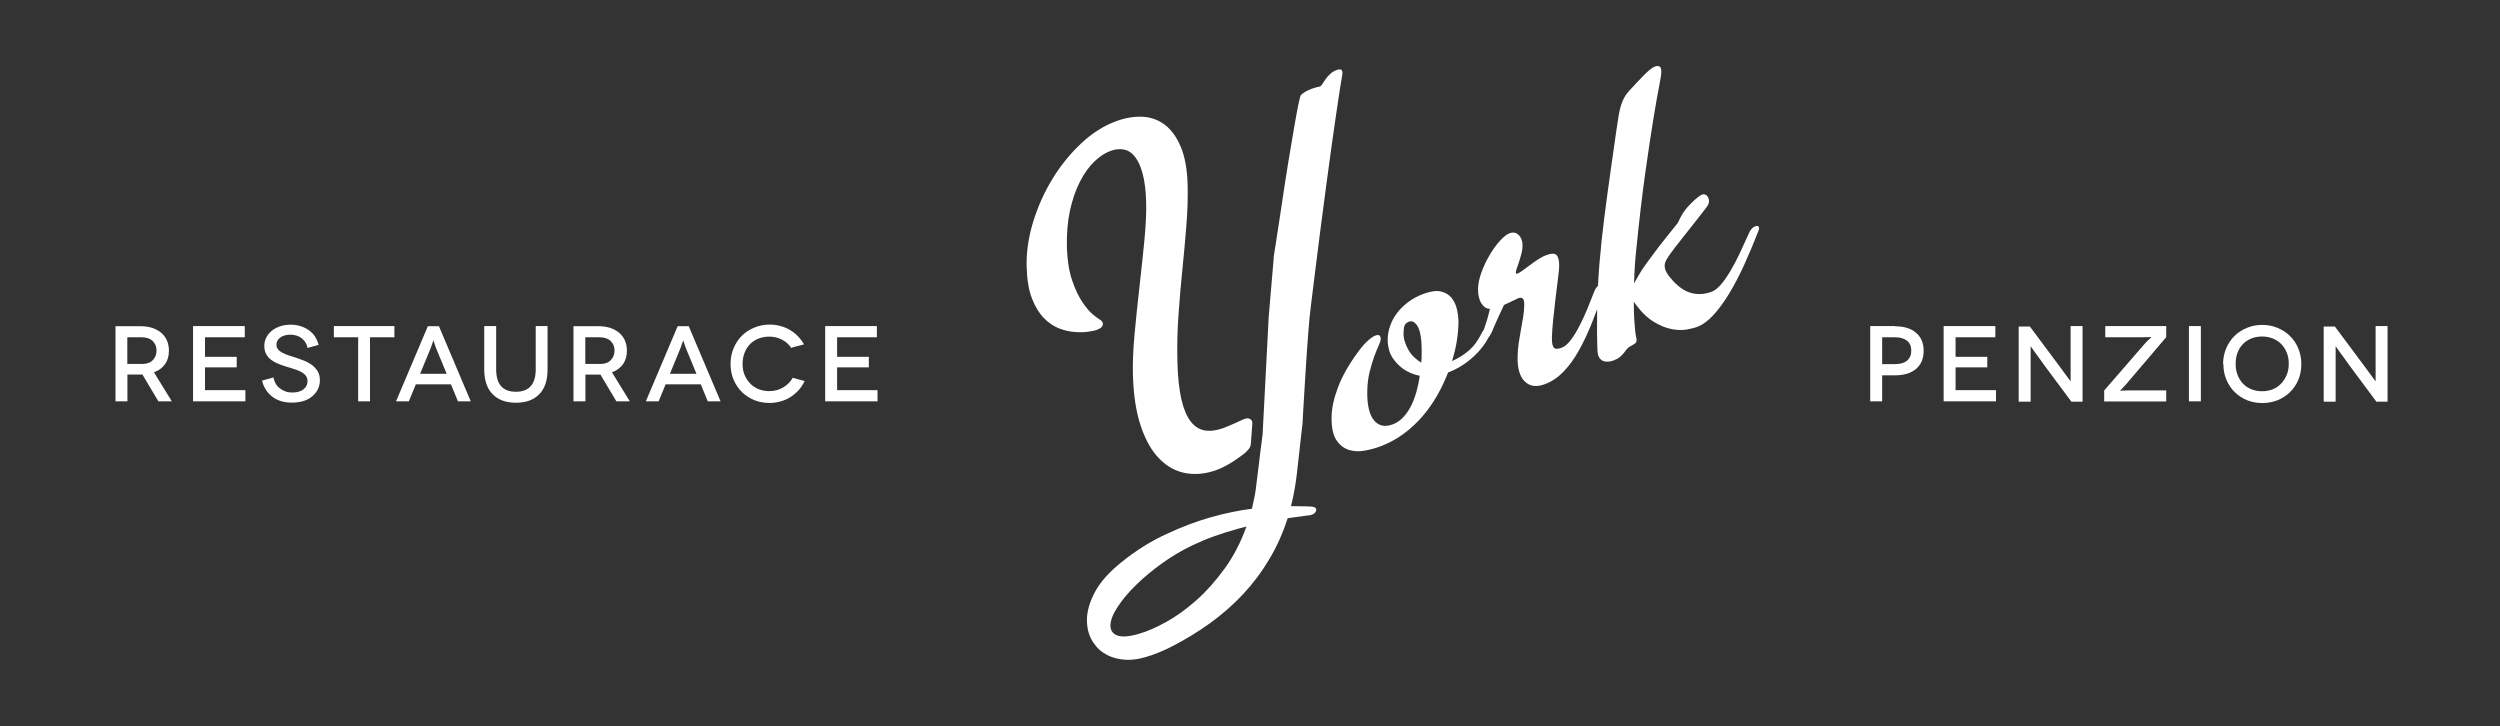 <?xml version="1.0" encoding="utf-8"?>
<!-- Generator: Adobe Illustrator 16.0.3, SVG Export Plug-In . SVG Version: 6.00 Build 0)  -->
<!DOCTYPE svg PUBLIC "-//W3C//DTD SVG 1.1//EN" "http://www.w3.org/Graphics/SVG/1.1/DTD/svg11.dtd">
<svg version="1.1" id="Vrstva_1" xmlns="http://www.w3.org/2000/svg" xmlns:xlink="http://www.w3.org/1999/xlink" x="0px" y="0px"
	 width="1190.55px" height="345.83px" viewBox="0 0 1190.55 345.83" enable-background="new 0 0 1190.55 345.83"
	 xml:space="preserve">
<rect x="0" y="0" width="1190.55" height="345.83" fill="#333333" stroke="none"/>
<g>
	<path fill="#FFFFFF" d="M837.179,107.691c-0.354-0.157-0.771-0.145-1.251,0.034c-1.359,0.51-2.41,1.708-3.157,3.592
		c-1.406,3.163-2.83,6.263-4.271,9.308c-1.443,3.046-2.921,5.85-4.434,8.406c-1.515,2.559-3.02,4.713-4.518,6.462
		c-1.502,1.752-2.967,2.894-4.404,3.432c-3.196,1.197-6.334,1.426-9.416,0.685c-3.081-0.74-6.103-2.708-9.061-5.906
		c-1.402-1.53-2.412-2.855-3.025-3.974c-0.617-1.118-0.913-2.195-0.896-3.23c0.016-0.905,0.288-1.826,0.822-2.765
		c0.531-0.937,1.244-2.023,2.141-3.259c0.324-0.507,0.955-1.353,1.89-2.539c0.931-1.182,1.987-2.527,3.165-4.028
		c1.176-1.5,2.414-3.072,3.714-4.715c1.297-1.642,2.535-3.214,3.713-4.715c1.176-1.5,2.192-2.796,3.044-3.887
		c0.853-1.09,1.401-1.808,1.646-2.158c0.406-0.6,0.674-1.102,0.8-1.504c0.126-0.399,0.192-0.795,0.2-1.183
		c0.005-0.322-0.068-0.712-0.218-1.171c-0.153-0.456-0.363-0.86-0.634-1.208c-0.273-0.346-0.626-0.599-1.058-0.76
		c-0.435-0.158-0.891-0.149-1.369,0.031c-1.121,0.42-2.933,1.868-5.434,4.347c-1.212,1.225-2.166,2.322-2.854,3.286
		c-0.692,0.967-1.243,1.815-1.651,2.546c-0.412,0.732-0.738,1.384-0.987,1.959c-0.248,0.575-0.537,1.117-0.861,1.624
		c-0.814,1.075-2.417,3.073-4.809,5.992c-2.392,2.92-5.011,6.326-7.856,10.218c-0.897,1.237-1.688,2.319-2.378,3.251
		c-0.691,0.935-1.324,1.846-1.894,2.733c-0.572,0.889-1.145,1.843-1.716,2.86c-0.575,1.019-1.229,2.18-1.966,3.482l0.01-0.582
		c0.039-2.197,0.142-4.63,0.307-7.294c0.166-2.664,0.392-5.302,0.675-7.913c1.443-14.351,2.889-26.666,4.341-36.942
		c1.447-10.276,2.728-18.784,3.84-25.53c1.11-6.741,2.013-11.897,2.713-15.469c0.696-3.569,1.056-5.871,1.074-6.907
		c0.025-1.421-0.257-2.295-0.847-2.622c-0.59-0.324-1.324-0.323-2.202,0.006c-0.72,0.269-1.544,0.788-2.468,1.551
		c-0.928,0.766-1.916,1.68-2.965,2.748c-1.051,1.068-2.143,2.216-3.274,3.442c-1.135,1.23-2.305,2.488-3.519,3.776
		c-0.892,0.977-1.642,1.997-2.256,3.06c-0.613,1.067-1.152,2.312-1.612,3.737c-0.463,1.426-0.849,3.064-1.157,4.914
		c-0.313,1.852-0.649,4.034-1.009,6.544c-0.996,6.927-1.992,13.917-2.987,20.97c-0.999,7.057-1.957,14.176-2.875,21.361
		c-0.921,7.186-1.683,14.427-2.287,21.719c-0.291,3.513-0.528,7.049-0.708,10.61c-0.72,0.643-1.315,1.561-1.788,2.755
		c-0.999,2.625-2.101,5.381-3.3,8.271c-1.203,2.893-2.462,5.612-3.774,8.158c-1.315,2.55-2.685,4.764-4.104,6.646
		c-1.423,1.881-2.853,3.091-4.289,3.63c-1.998,0.748-3.286,0.701-3.866-0.143c-0.58-0.843-0.851-2.395-0.811-4.659
		c0.036-2.068,0.221-4.805,0.562-8.208c0.336-3.401,0.715-6.834,1.133-10.301c0.418-3.464,0.811-6.63,1.179-9.499
		c0.364-2.867,0.562-4.851,0.58-5.952c0.045-2.521-0.341-4.27-1.157-5.251c-0.815-0.979-2.502-0.99-5.059-0.033
		c-1.518,0.569-3.36,1.613-5.529,3.131l-5.909,4.334c-1.045,0.713-1.768,1.143-2.165,1.292c-0.56,0.21-0.834,0.024-0.823-0.559
		c0.008-0.451,0.177-1.141,0.511-2.071c0.333-0.926,0.69-1.959,1.067-3.097c0.378-1.137,0.735-2.362,1.077-3.68
		c0.339-1.314,0.521-2.556,0.542-3.72c0.038-2.197-0.548-3.921-1.754-5.173c-1.211-1.247-2.693-1.545-4.448-0.887
		c-1.36,0.509-2.908,1.732-4.649,3.667c-1.74,1.939-3.366,4.201-4.879,6.791c-1.516,2.591-2.79,5.301-3.833,8.133
		c-1.041,2.832-1.584,5.444-1.626,7.836c-0.051,2.91,0.485,5.23,1.604,6.964c1.118,1.735,2.473,2.591,4.062,2.574
		c-0.515,2.185-1.005,4.038-1.467,5.56c-0.464,1.523-0.882,2.787-1.257,3.795c-0.083,0.223-0.162,0.438-0.239,0.643
		c-0.396,0.53-0.788,1.183-1.175,1.958c-1.649,3.316-3.638,5.974-5.974,7.971c-2.339,2-4.986,3.649-7.943,4.951
		c1.01-3.271,1.759-6.407,2.25-9.419c0.486-3.008,0.757-5.874,0.805-8.589c0.037-2.068-0.185-4.201-0.662-6.401
		c-0.479-2.196-1.338-4.076-2.579-5.635c-1.242-1.558-2.949-2.588-5.122-3.092c-2.176-0.501-4.979-0.11-8.413,1.175
		c-2.717,1.018-5.12,2.321-7.21,3.906c-2.094,1.589-3.85,3.32-5.27,5.201c-1.423,1.882-2.509,3.896-3.26,6.04
		c-0.752,2.146-1.147,4.283-1.185,6.417c-0.029,1.684,0.18,3.354,0.625,5.018c0.448,1.663,1.174,3.174,2.183,4.53
		c1.703,2.318,3.636,4.101,5.798,5.346c2.16,1.248,4.386,2.084,6.682,2.508c-0.362,2.514-0.883,5.005-1.56,7.475
		c-0.681,2.471-1.532,4.734-2.56,6.789c-1.03,2.058-2.271,3.87-3.727,5.441c-1.456,1.575-3.143,2.719-5.061,3.438
		c-3.756,1.406-6.737,0.741-8.951-1.995s-3.264-7.337-3.149-13.805c0.059-3.361,0.427-6.407,1.113-9.137
		c0.682-2.728,1.399-5.134,2.149-7.215c0.751-2.077,1.454-3.821,2.116-5.225c0.659-1.403,0.996-2.493,1.01-3.27
		c0.03-1.746-0.835-2.289-2.591-1.631c-0.88,0.33-2.024,1.113-3.433,2.346c-1.411,1.237-2.97,3.008-4.677,5.316
		c-4.474,6.108-7.688,11.778-9.643,17.006c-1.955,5.23-2.971,9.882-3.043,13.956c-0.087,4.98,0.663,8.664,2.246,11.059
		c1.582,2.395,3.56,3.967,5.927,4.719c2.368,0.751,4.904,0.876,7.612,0.377c2.705-0.5,5.138-1.153,7.295-1.962
		c4.074-1.525,7.799-3.532,11.176-6.016s6.402-5.288,9.076-8.41c2.672-3.121,5.01-6.454,7.02-10.001
		c2.006-3.545,3.715-7.156,5.13-10.835c4.554-1.705,8.706-4.32,12.458-7.846c2.947-2.769,5.249-5.771,6.906-9.009
		c0.479-0.478,1.043-1.439,1.694-2.885c0.251-0.672,0.518-1.333,0.809-1.989c0.289-0.653,0.64-1.444,1.054-2.37
		c0.412-0.925,0.908-2.026,1.486-3.303c0.576-1.275,1.318-2.854,2.227-4.736c1.44-0.667,2.58-1.208,3.421-1.619
		c0.84-0.411,1.479-0.713,1.92-0.912c0.438-0.195,0.738-0.339,0.9-0.434c0.159-0.09,0.317-0.167,0.48-0.228
		c0.877-0.328,1.592-0.307,2.142,0.066c0.547,0.373,0.807,1.497,0.773,3.372c-0.031,1.745-0.203,3.578-0.513,5.491
		c-0.313,1.918-0.664,3.911-1.058,5.986c-0.394,2.074-0.75,4.2-1.064,6.372c-0.319,2.177-0.494,4.425-0.536,6.753
		c-0.094,5.369,1.047,9.23,3.427,11.581c2.378,2.354,5.564,2.784,9.561,1.286c3.273-1.227,6.225-3.198,8.853-5.917
		c2.624-2.718,5.046-6.034,7.257-9.945c2.212-3.912,4.313-8.36,6.306-13.347c0.838-2.097,1.67-4.26,2.496-6.491
		c-0.004,0.152-0.007,0.302-0.009,0.452c-0.059,3.299-0.077,6.582-0.055,9.85c0.02,3.269,0.085,6.328,0.195,9.177
		c0.051,1.523,0.328,2.689,0.831,3.496c0.501,0.81,1.126,1.361,1.876,1.658c0.747,0.298,1.558,0.411,2.434,0.341
		c0.873-0.072,1.71-0.255,2.51-0.555c1.276-0.478,2.298-1.039,3.064-1.678c0.763-0.641,1.391-1.277,1.879-1.908
		c0.487-0.631,0.932-1.217,1.34-1.754c0.405-0.538,0.889-0.942,1.45-1.218c0.72-0.397,1.442-0.829,2.165-1.293
		c0.723-0.463,1.09-1.049,1.102-1.762c0.009-0.451-0.063-0.955-0.21-1.511c-0.151-0.553-0.294-1.463-0.429-2.73
		c-0.139-1.264-0.287-2.991-0.444-5.181c-0.161-2.188-0.248-5.175-0.259-8.962c3.019,4.331,6.097,7.466,9.237,9.404
		c3.139,1.943,6.093,3.163,8.863,3.667c2.767,0.505,5.206,0.556,7.317,0.15c2.107-0.404,3.645-0.786,4.603-1.146
		c2.714-1.016,5.349-2.918,7.896-5.703c2.55-2.785,5.05-6.194,7.5-10.229c2.453-4.034,4.833-8.587,7.145-13.661
		c2.31-5.071,4.545-10.39,6.709-15.956c0.247-0.54,0.375-1.038,0.384-1.492C837.706,108.185,837.533,107.847,837.179,107.691z
		 M677.023,168.589c-0.013,0.713-0.025,1.393-0.036,2.037c-0.012,0.649-0.066,1.343-0.156,2.083
		c-1.177-0.717-2.293-1.565-3.347-2.554c-1.055-0.985-1.948-2.113-2.678-3.38c-0.734-1.268-1.324-2.59-1.776-3.962
		c-0.452-1.371-0.665-2.769-0.64-4.192c0.015-0.839,0.089-1.735,0.226-2.686c0.136-0.95,0.604-1.703,1.408-2.262
		c1.847-1.271,3.504-0.749,4.972,1.558C676.461,157.543,677.14,161.993,677.023,168.589z"/>
	<path fill="#FFFFFF" d="M522.09,157.179c1.197-0.461,2.049-0.895,2.472-1.378c0.45-0.457,0.677-1.054,0.648-1.714
		c-0.029-0.694-0.491-1.303-1.416-1.853c-0.562-0.314-1.619-1.128-3.232-2.391c-1.61-1.297-3.28-3.28-5.093-5.926
		c-1.784-2.654-3.421-6.05-4.852-10.271c-1.459-4.213-2.304-9.363-2.534-15.45c-0.179-6.635,0.304-12.583,1.448-17.875
		c1.172-5.301,2.748-9.909,4.752-13.799c2.004-3.925,4.266-7.083,6.813-9.551c2.516-2.426,5.089-4.132,7.657-5.069
		c2.336-0.872,4.528-1.105,6.522-0.68c1.995,0.39,3.756,1.546,5.254,3.475c1.5,1.93,2.735,4.634,3.65,8.127
		c0.943,3.485,1.473,7.952,1.645,13.386c0.129,5.079-0.156,11.139-0.832,18.242c-0.701,7.077-1.473,14.407-2.342,22.031
		s-1.646,15.123-2.334,22.496c-0.687,7.407-0.934,13.892-0.797,19.469c0.252,9.657,1.516,17.801,3.762,24.473
		s5.186,11.85,8.851,15.561c3.664,3.71,7.819,5.982,12.524,6.835c4.677,0.86,9.612,0.346,14.748-1.526
		c3.27-1.195,6.713-3.106,10.358-5.741c2.544-1.82,2.886-1.953,4.638-3.871c0.748-0.817,1.201-1.794,1.269-2.702l0.724-9.794
		c0.156-2.108-1.908-3.095-4.179-2.01c-3.562,1.701-7.91,3.553-9.782,4.239c-3.18,1.138-6.068,1.493-8.695,1.074
		c-2.595-0.46-4.834-1.853-6.713-4.279c-1.853-2.401-3.342-5.904-4.41-10.525c-1.069-4.587-1.711-10.461-1.896-17.63
		c-0.199-7.499-0.057-14.923,0.488-22.359c0.516-7.393,1.141-14.683,1.877-21.869c0.736-7.187,1.347-14.138,1.892-20.905
		c0.546-6.767,0.765-13.277,0.597-19.481c-0.211-7.228-1.252-13.16-3.181-17.813s-4.423-8.182-7.51-10.579
		c-3.089-2.397-6.654-3.695-10.666-3.935c-4.015-0.206-8.239,0.482-12.617,2.08c-5.837,2.131-11.387,5.621-16.593,10.487
		c-5.236,4.874-9.813,10.505-13.733,16.891c-3.921,6.386-6.997,13.244-9.264,20.581c-2.237,7.363-3.287,14.502-3.097,21.501
		c0.174,6.103,1.025,11.083,2.526,14.985c1.53,3.892,3.41,6.988,5.64,9.286c2.259,2.323,4.688,3.965,7.317,4.984
		c2.632,0.985,5.134,1.57,7.571,1.706c2.406,0.178,4.533,0.13,6.357-0.168C520.144,157.678,521.389,157.438,522.09,157.179z"/>
	<path fill="#FFFFFF" d="M600.147,207.179l-0.006,0.158c0.03-0.061,0.062-0.121,0.093-0.182L600.147,207.179z"/>
	<path fill="#FFFFFF" d="M638.13,42.149c0.504-3.079,0.846-5.047,0.997-5.895l0.173-1.375c0.038-1.572-0.685-2.129-2.196-1.716
		c-1.368,0.4-2.516,1.027-3.442,1.879c-0.954,0.834-1.708,1.664-2.351,2.595c-0.612,0.87-1.135,1.663-1.566,2.354
		c-0.461,0.725-0.852,1.118-1.229,1.221c-0.378,0.104-0.727,0.199-1.015,0.226c-0.32,0.088-0.609,0.141-0.93,0.228
		c-1.366,0.374-2.506,0.816-3.385,1.212c-0.91,0.458-1.645,0.841-2.177,1.194c-0.71,0.48-1.218,0.905-1.519,1.248
		c-0.244,0.327-0.59,1.723-1.127,4.212c-0.537,2.517-1.104,5.69-1.785,9.573c-0.653,3.874-1.414,8.274-2.224,13.128
		c-0.839,4.888-1.626,9.867-2.416,14.976c-0.763,5.102-1.522,10.125-2.276,15.069c-0.729,4.961-1.408,9.468-2.067,13.5
		c-0.394,2.476-0.747,4.734-1.063,6.746l0.044,0.327l-2.404,28.221l-2.891,55.797c-0.417,3.055-0.765,5.857-1.074,8.362
		c-0.367,3.275-0.715,6.052-1.012,8.293c-0.374,2.705-0.646,5.07-0.875,7.085c-0.201,2.033-0.486,4.011-0.884,5.941
		c-0.429,1.939-0.824,3.845-1.249,5.73c-6.239,0.769-12.907,2.149-19.975,4.161c-6.545,1.867-13.494,4.497-20.793,7.899
		c-7.326,3.356-14.471,7.835-21.373,13.393c-5.74,4.615-9.93,9.249-12.455,13.896c-2.526,4.673-3.861,9.047-3.978,13.14
		c-0.087,3.406,0.558,6.483,1.88,9.22c1.379,2.721,3.264,4.99,5.719,6.713c2.485,1.716,5.455,2.829,8.884,3.297
		c3.456,0.486,7.207,0.138,11.278-1.028c3.957-1.133,8.047-2.748,12.336-4.935c6.638-3.377,12.832-7.153,18.642-11.346
		c5.78-4.21,11.033-8.795,15.7-13.82c4.695-5.031,8.839-10.563,12.396-16.561c3.617-6.013,6.508-12.503,8.758-19.521
		c3.067-0.474,5.61-0.832,7.604-1.063c2.021-0.241,3.206-0.383,3.583-0.486c0.757-0.232,1.376-0.584,1.769-1.03
		c0.42-0.453,0.642-0.904,0.663-1.404c0.007-0.861-0.659-1.407-2.091-1.536c-1.518-0.105-3.096-0.169-4.734-0.163
		c-1.637-0.021-3.389-0.036-5.197-0.063c1.278-5.087,2.219-10.315,2.817-15.633c0.61-5.581,1.3-11.678,2.04-18.283
		c0.22-1.804,0.412-3.6,0.633-5.457c0,0,2.4-45.284,3.996-56.099c0.019-0.155,0.037-0.312,0.056-0.467
		c0.563-4.698,1.158-9.525,1.786-14.482c0.844-7.024,1.747-14.091,2.682-21.243c0.907-7.146,1.803-14.055,2.719-20.734
		c0.887-6.698,1.76-13.054,2.589-19.032c0.888-6.021,1.63-11.352,2.286-15.956C637.063,49.026,637.627,45.201,638.13,42.149z
		 M583.229,270.733c-4.242,5.846-8.737,10.901-13.516,15.148c-4.776,4.222-9.549,7.662-14.375,10.335
		c-4.795,2.639-9.187,4.543-13.143,5.676c-4.682,1.334-8.111,1.568-10.257,0.672c-2.147-0.87-3.17-2.491-3.127-4.871
		c0.074-2.415,1.201-5.273,3.412-8.638c2.184-3.383,5.089-6.858,8.687-10.366c3.568-3.526,7.68-6.968,12.275-10.28
		c4.594-3.313,9.311-6.112,14.092-8.435c3.666-1.759,7.237-3.281,10.737-4.524c3.472-1.236,6.821-2.309,9.991-3.202l2.793-0.789
		c0.959-0.289,1.889-0.517,2.789-0.711C590.885,258.255,587.441,264.896,583.229,270.733z"/>
	<path fill="#FFFFFF" d="M912.447,158.461c-2.39-2.048-5.717-3.072-9.982-3.072l0.051-0.102H890.64v35.835h5.682v-12.389h6.194
		c4.231,0,7.56-1.024,9.982-3.071c2.389-2.048,3.584-4.915,3.584-8.601S914.87,160.509,912.447,158.461z M908.198,171.721
		c-1.331,1.126-3.26,1.688-5.785,1.688h-6.092v-12.798h6.092c2.423,0,4.334,0.546,5.734,1.638c1.364,1.059,2.047,2.646,2.047,4.763
		C910.194,169.024,909.529,170.594,908.198,171.721z"/>
	<polygon fill="#FFFFFF" points="931.28,174.945 946.383,174.945 946.383,169.928 931.28,169.928 931.28,160.611 950.222,160.611 
		950.222,155.287 925.599,155.287 925.599,191.122 950.529,191.122 950.529,185.798 931.28,185.798 	"/>
	<path fill="#FFFFFF" d="M986.071,170.543v4.095v3.532v2.457v0.922h-0.051l-0.614-0.819c-0.819-1.126-1.331-1.825-1.536-2.099
		c-0.239-0.307-0.606-0.802-1.101-1.484c-0.495-0.683-0.793-1.092-0.896-1.229c-1.161-1.568-1.843-2.491-2.048-2.765l-13.156-17.661
		h-5.324v35.783h5.683v-15.153v-4.453v-3.584v-2.354v-0.819h0.051l0.512,0.769c0.615,0.854,1.093,1.519,1.434,1.996
		c0.513,0.683,1.194,1.621,2.048,2.815l2.304,3.226l13.054,17.559h5.324v-35.988h-5.683V170.543z"/>
	<path fill="#FFFFFF" d="M1002.57,160.611h16.894c1.604,0,2.747-0.017,3.43-0.052c0.682-0.033,1.211-0.051,1.587-0.051l0.052,0.051
		l-0.308,0.308c-0.307,0.308-0.563,0.546-0.768,0.717s-0.529,0.479-0.973,0.921c-0.444,0.444-0.751,0.769-0.922,0.973
		l-19.504,22.474v5.222h29.538V185.9h-16.945c-1.092,0-2.252,0.034-3.48,0.103c-0.273,0-0.529,0.009-0.768,0.025
		c-0.239,0.018-0.428,0.043-0.563,0.077h-0.153l-0.052-0.052c0-0.033,0.29-0.341,0.87-0.922c0.58-0.579,1.246-1.296,1.997-2.149
		l19.095-22.423v-5.272h-29.026V160.611z"/>
	<rect x="1042.413" y="155.287" fill="#FFFFFF" width="5.682" height="35.835"/>
	<path fill="#FFFFFF" d="M1090.461,159.946c-1.672-1.638-3.652-2.918-5.938-3.84c-2.253-0.921-4.659-1.382-7.219-1.382
		s-4.966,0.461-7.218,1.382c-2.287,0.922-4.267,2.202-5.938,3.84c-1.674,1.638-3.004,3.617-3.993,5.938
		c-0.99,2.355-1.484,4.863-1.484,7.525l0.153-0.103c0,2.765,0.478,5.273,1.434,7.525c0.989,2.321,2.32,4.3,3.993,5.938
		c1.706,1.638,3.668,2.918,5.887,3.84c2.286,0.887,4.692,1.33,7.219,1.33c2.524,0,4.931-0.443,7.218-1.33
		c2.286-0.922,4.266-2.202,5.938-3.84c1.706-1.639,3.037-3.601,3.993-5.887c0.954-2.253,1.433-4.762,1.433-7.525
		c0-2.662-0.495-5.171-1.484-7.525C1093.498,163.547,1092.167,161.584,1090.461,159.946z M1088.977,178.528
		c-0.683,1.604-1.57,2.987-2.662,4.146c-1.16,1.195-2.491,2.1-3.993,2.714c-1.535,0.614-3.225,0.921-5.067,0.921
		s-3.532-0.307-5.068-0.921c-1.57-0.614-2.901-1.502-3.993-2.662c-1.126-1.16-1.996-2.542-2.61-4.146s-0.922-3.361-0.922-5.273
		v-0.103c0-1.979,0.308-3.753,0.922-5.323c0.614-1.604,1.484-2.97,2.61-4.096c1.127-1.126,2.457-1.996,3.993-2.61
		c1.536-0.615,3.226-0.922,5.068-0.922s3.532,0.307,5.067,0.922c1.536,0.614,2.867,1.484,3.993,2.61
		c1.092,1.093,1.979,2.457,2.662,4.096c0.648,1.535,0.973,3.311,0.973,5.323C1089.949,175.219,1089.625,176.993,1088.977,178.528z"
		/>
	<path fill="#FFFFFF" d="M1131.317,155.287v15.256v4.095v3.532v2.457v0.922h-0.051l-0.614-0.819
		c-0.819-1.126-1.331-1.825-1.536-2.099c-0.239-0.307-0.606-0.802-1.101-1.484c-0.495-0.683-0.793-1.092-0.896-1.229
		c-1.161-1.568-1.843-2.491-2.048-2.765l-13.156-17.661h-5.324v35.783h5.683v-15.153v-4.453v-3.584v-2.354v-0.819h0.051l0.512,0.769
		c0.614,0.854,1.092,1.519,1.434,1.996c0.512,0.683,1.194,1.621,2.048,2.815l2.304,3.226l13.054,17.559H1137v-35.988H1131.317z"/>
	<path fill="#FFFFFF" d="M78.6,173.409c1.229-1.74,1.843-3.874,1.843-6.398c0-1.774-0.308-3.379-0.921-4.813
		c-0.615-1.399-1.52-2.627-2.713-3.686c-1.161-0.99-2.594-1.774-4.301-2.355c-1.639-0.546-3.566-0.819-5.785-0.819H55v35.783h5.682
		v-12.747h6.041h0.563c0.238,0,0.409-0.017,0.513-0.051l7.627,12.798h6.398L73.326,177.3
		C75.612,176.447,77.371,175.149,78.6,173.409z M67.389,173.358l-0.051-0.052h-6.707v-12.695h6.707c2.319,0,4.111,0.598,5.375,1.792
		c1.229,1.194,1.842,2.713,1.842,4.556c0,1.775-0.596,3.294-1.791,4.557C71.604,172.744,69.812,173.358,67.389,173.358z"/>
	<polygon fill="#FFFFFF" points="97.617,174.945 112.719,174.945 112.719,169.928 97.617,169.928 97.617,160.611 116.558,160.611 
		116.558,155.287 91.935,155.287 91.935,191.122 116.865,191.122 116.865,185.798 97.617,185.798 	"/>
	<path fill="#FFFFFF" d="M148.496,173.768c-1.092-0.784-2.338-1.467-3.736-2.048c-1.195-0.478-2.525-0.955-3.993-1.434
		c-1.194-0.375-2.321-0.733-3.378-1.074c-1.059-0.341-2.032-0.751-2.918-1.229c-0.854-0.443-1.537-0.973-2.048-1.588
		c-0.513-0.614-0.769-1.348-0.769-2.201c0-1.433,0.614-2.593,1.844-3.48c1.262-0.887,2.883-1.331,4.863-1.331
		c0.922,0,1.842,0.136,2.764,0.409c0.853,0.239,1.654,0.632,2.406,1.178c0.683,0.512,1.297,1.16,1.842,1.945
		c0.513,0.785,0.871,1.655,1.076,2.61l-0.153,0.205l5.426-1.484c-0.376-1.467-0.938-2.781-1.688-3.942
		c-0.787-1.193-1.758-2.201-2.918-3.02c-1.195-0.853-2.51-1.502-3.942-1.946c-1.502-0.477-3.072-0.717-4.71-0.717
		c-1.844,0-3.532,0.257-5.068,0.769c-1.535,0.511-2.865,1.228-3.992,2.149c-1.127,0.922-1.996,1.997-2.611,3.226
		c-0.614,1.229-0.922,2.544-0.922,3.942c0,1.569,0.308,2.9,0.922,3.992c0.615,1.093,1.416,1.997,2.406,2.714
		c1.024,0.751,2.1,1.349,3.226,1.791c1.159,0.479,2.286,0.889,3.379,1.23c1.706,0.545,2.985,0.938,3.839,1.176
		c1.16,0.342,2.305,0.786,3.43,1.331c1.024,0.512,1.842,1.126,2.457,1.843c0.614,0.717,0.922,1.639,0.922,2.765
		c0,1.536-0.631,2.815-1.895,3.84c-1.264,1.023-3.055,1.535-5.375,1.535c-1.297,0-2.457-0.204-3.48-0.614
		c-1.094-0.443-1.998-0.973-2.713-1.587c-0.785-0.647-1.4-1.416-1.844-2.304c-0.479-0.887-0.786-1.774-0.921-2.662l-5.427,1.485
		c0.341,1.535,0.938,2.969,1.792,4.3c0.819,1.297,1.825,2.406,3.02,3.327c1.195,0.922,2.576,1.639,4.147,2.15
		c1.638,0.478,3.378,0.717,5.221,0.717c1.911,0,3.721-0.239,5.428-0.717c1.637-0.512,3.036-1.245,4.196-2.201
		c1.194-0.989,2.116-2.133,2.765-3.43s0.973-2.73,0.973-4.301c0-1.706-0.358-3.14-1.074-4.3
		C150.511,175.594,149.589,174.587,148.496,173.768z"/>
	<polygon fill="#FFFFFF" points="158.996,160.611 170.565,160.611 170.565,191.122 176.197,191.122 176.197,160.611 
		187.816,160.611 187.816,155.287 158.996,155.287 	"/>
	<path fill="#FFFFFF" d="M203.753,155.339L188.6,191.122h6.092l3.328-8.089h16.739l3.328,8.089h6.091l-15.152-35.783H203.753z
		 M200.066,178.017l4.607-11.211c0.205-0.443,0.41-0.955,0.615-1.536l0.511-1.535c0.067-0.171,0.146-0.376,0.231-0.613
		c0.084-0.24,0.144-0.411,0.179-0.514l0.153-0.46h0.052l0.153,0.46c0.033,0.103,0.094,0.282,0.18,0.538
		c0.084,0.256,0.16,0.47,0.23,0.64l0.512,1.536c0.203,0.546,0.41,1.058,0.613,1.535l4.608,11.16H200.066z"/>
	<path fill="#FFFFFF" d="M255.123,175.866c0,7.134-3.156,10.699-9.47,10.699c-6.245,0-9.368-3.565-9.368-10.699v-20.579h-5.683
		v20.631c0,5.153,1.331,9.095,3.993,11.825c2.662,2.696,6.365,4.044,11.109,4.044c4.742,0,8.428-1.331,11.057-3.993
		c2.662-2.694,3.992-6.637,3.992-11.825v-20.682h-5.631V175.866z"/>
	<path fill="#FFFFFF" d="M296.701,173.409c1.229-1.74,1.844-3.874,1.844-6.398c0-1.774-0.309-3.379-0.922-4.813
		c-0.615-1.399-1.52-2.627-2.713-3.686c-1.161-0.99-2.594-1.774-4.301-2.355c-1.639-0.546-3.566-0.819-5.785-0.819h-11.723v35.783
		h5.682v-12.747h6.041h0.563c0.239,0,0.409-0.017,0.513-0.051l7.627,12.798h6.399l-8.498-13.822
		C293.715,176.447,295.473,175.149,296.701,173.409z M285.49,173.358l-0.051-0.052h-6.707v-12.695h6.707
		c2.32,0,4.111,0.598,5.375,1.792c1.229,1.194,1.842,2.713,1.842,4.556c0,1.775-0.596,3.294-1.791,4.557
		C289.705,172.744,287.913,173.358,285.49,173.358z"/>
	<path fill="#FFFFFF" d="M322.717,155.339l-15.152,35.783h6.092l3.326-8.089h16.74l3.328,8.089h6.091l-15.153-35.783H322.717z
		 M319.031,178.017l4.606-11.211c0.205-0.443,0.41-0.955,0.615-1.536l0.511-1.535c0.068-0.171,0.145-0.376,0.23-0.613
		c0.086-0.24,0.145-0.411,0.18-0.514l0.152-0.46h0.053l0.152,0.46c0.035,0.103,0.095,0.282,0.181,0.538
		c0.084,0.256,0.161,0.47,0.229,0.64l0.512,1.536c0.205,0.546,0.41,1.058,0.615,1.535l4.607,11.16H319.031z"/>
	<path fill="#FFFFFF" d="M372.941,184.518c-1.98,1.16-4.182,1.741-6.604,1.741c-1.809,0-3.481-0.308-5.017-0.922
		s-2.866-1.484-3.993-2.61c-1.126-1.16-2.031-2.525-2.713-4.096c-0.649-1.537-0.972-3.31-0.972-5.324
		c0-1.911,0.307-3.668,0.92-5.272c0.615-1.604,1.484-2.986,2.611-4.147c1.127-1.159,2.475-2.047,4.045-2.661
		c1.604-0.614,3.31-0.923,5.118-0.923c2.15,0,4.163,0.479,6.041,1.435c1.876,0.956,3.361,2.287,4.453,3.993l0.256-0.205l5.785-1.535
		c-0.785-1.399-1.758-2.696-2.918-3.891c-1.058-1.126-2.321-2.116-3.788-2.969c-1.297-0.785-2.814-1.416-4.557-1.894
		c-1.57-0.443-3.258-0.666-5.067-0.666c-2.56,0-4.966,0.461-7.218,1.382c-2.287,0.922-4.268,2.202-5.938,3.84
		c-1.674,1.639-3.005,3.618-3.994,5.938c-0.99,2.354-1.484,4.863-1.484,7.525c0,2.765,0.477,5.272,1.434,7.525
		c0.988,2.321,2.32,4.3,3.992,5.938c1.706,1.639,3.668,2.918,5.887,3.84c2.286,0.887,4.693,1.331,7.219,1.331
		c1.877,0,3.668-0.256,5.375-0.768c1.672-0.444,3.242-1.144,4.709-2.099c1.468-0.956,2.748-2.048,3.841-3.276
		c1.091-1.229,2.03-2.662,2.815-4.301l-5.683-1.535C376.473,181.788,374.954,183.324,372.941,184.518z"/>
	<polygon fill="#FFFFFF" points="398.649,174.945 413.752,174.945 413.752,169.928 398.649,169.928 398.649,160.611 417.59,160.611 
		417.59,155.287 392.967,155.287 392.967,191.122 417.897,191.122 417.897,185.798 398.649,185.798 	"/>
</g>
</svg>
